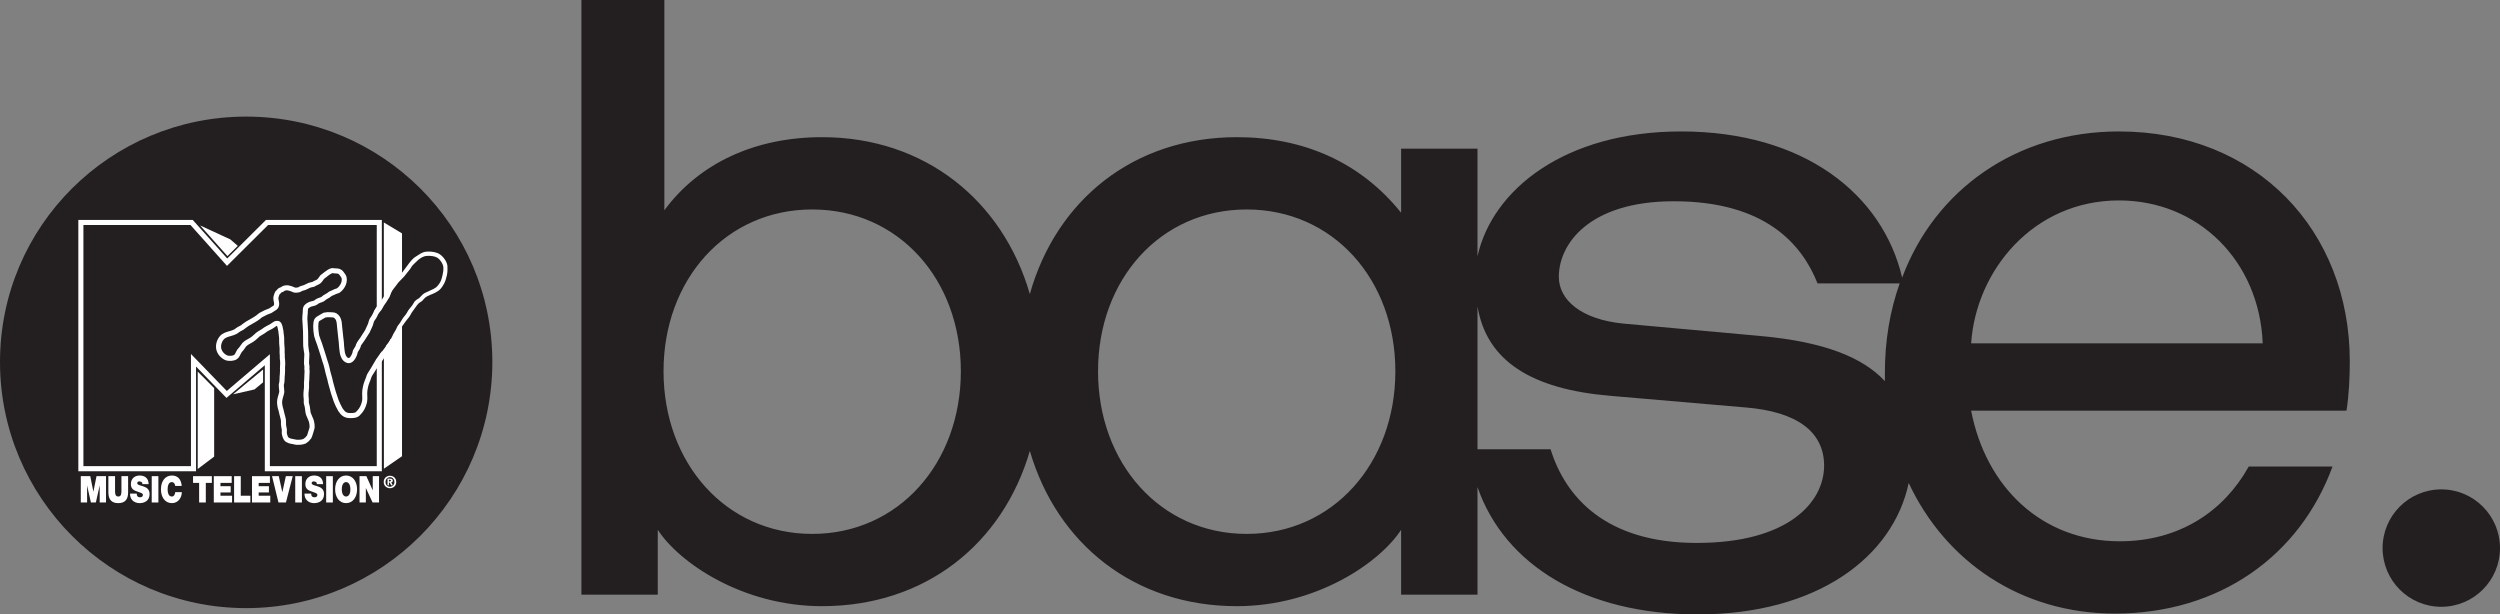 <?xml version="1.0" encoding="UTF-8" standalone="no"?>
<!-- Created with Inkscape (http://www.inkscape.org/) -->
<svg
   xmlns:svg="http://www.w3.org/2000/svg"
   xmlns="http://www.w3.org/2000/svg"
   version="1.0"
   width="620.095"
   height="152.394"
   id="svg2">
  <rect width="100%" height="100%" fill="#808080" stroke="none"/>
  <defs
     id="defs4" />
  <g
     transform="translate(224.047,-354.142)"
     id="layer1">
    <g
       id="g3751">
      <path
         d="M -101.93,443.919 C -101.93,410.224 -129.294,383.065 -162.989,383.065 C -196.683,383.065 -224.047,410.224 -224.047,443.919 C -224.047,477.614 -196.683,504.978 -162.989,504.978 C -129.294,504.978 -101.93,477.614 -101.93,443.919"
         id="path4632"
         style="fill:#231f20;fill-opacity:1;fill-rule:nonzero;stroke:none" />
      <path
         d="M 14.282,446.232 C 14.282,469.044 -1.197,486.572 -22.589,486.572 C -43.981,486.572 -59.467,469.044 -59.467,446.232 C -59.467,423.412 -43.981,406.097 -22.589,406.097 C -1.197,406.097 14.282,423.412 14.282,446.232 M 122.055,446.232 C 122.055,469.044 106.569,486.572 85.184,486.572 C 63.792,486.572 48.306,469.044 48.306,446.232 C 48.306,423.412 63.792,406.097 85.184,406.097 C 106.569,406.097 122.055,423.412 122.055,446.232 M 228.401,469.659 C 228.401,478.624 219.641,488.811 196.821,488.811 C 174.207,488.811 164.232,477.402 160.558,465.582 L 142.43,465.582 L 142.43,430.138 C 144.669,443.582 155.669,450.711 175.634,452.343 L 208.846,455.197 C 221.47,456.214 228.401,461.103 228.401,469.659 M 247.144,424.43 C 244.699,431.36 243.477,438.694 243.477,446.642 L 243.477,448.676 C 237.981,442.77 228.401,438.899 212.512,437.471 L 178.693,434.412 C 168.096,433.395 162.6,428.506 162.6,422.805 C 162.6,414.652 170.131,404.062 191.12,404.062 C 213.735,404.062 222.897,414.652 226.769,424.43 L 247.144,424.43 M 358.789,443.787 C 358.789,411.395 335.764,386.746 301.535,386.746 C 276.074,386.746 255.904,401.208 247.759,423.003 C 242.87,402.225 223.307,386.746 192.95,386.746 C 164.027,386.746 146.096,401.208 142.43,417.711 L 142.43,391.021 L 123.482,391.021 L 123.482,406.909 C 113.5,394.482 99.441,388.166 82.74,388.166 C 57.066,388.166 37.921,403.857 31.393,427.079 C 24.674,403.857 5.324,388.166 -20.145,388.166 C -36.853,388.166 -50.707,394.687 -59.263,406.302 L -59.263,354.142 L -79.835,354.142 L -79.835,501.641 L -60.895,501.641 L -60.895,485.554 C -55.596,493.7 -39.905,504.495 -20.145,504.495 C 5.521,504.495 24.674,489.016 31.393,465.992 C 38.126,489.016 57.271,504.495 82.74,504.495 C 102.5,504.495 118.183,493.7 123.482,485.554 L 123.482,501.641 L 142.43,501.641 L 142.43,474.957 C 149.148,494.315 169.121,506.537 197.026,506.537 C 226.769,506.537 245.512,492.273 249.383,473.94 C 258.553,493.495 277.296,506.332 300.518,506.332 C 326.389,506.332 346.362,492.068 354.507,469.863 L 333.722,469.863 C 327.619,480.863 316.612,488.401 301.74,488.401 C 282.383,488.401 268.536,474.957 264.869,456.009 L 357.969,456.009 C 358.584,452.138 358.789,447.659 358.789,443.787 M 337.191,439.301 L 264.869,439.301 C 266.092,421.173 280.348,403.857 301.535,403.857 C 321.303,403.857 336.379,418.934 337.191,439.301"
         id="path4634"
         style="fill:#231f20;fill-opacity:1;fill-rule:nonzero;stroke:none" />
      <path
         d="M -148.739,434.185 C -148.71,434.383 -148.6,436.191 -148.608,436.483 C -148.615,437.384 -148.556,438.372 -148.578,438.767 C -148.6,439.074 -148.564,440.113 -148.564,440.113 C -148.49,440.94 -148.308,441.841 -148.293,442.009 C -148.256,442.426 -148.41,444.029 -148.366,444.395 L -148.256,445.302 C -148.329,445.712 -148.212,446.224 -148.22,446.407 C -148.242,446.737 -148.256,447.117 -148.271,447.52 C -148.293,448.12 -148.315,448.735 -148.366,449.276 L -148.366,450.352 C -148.476,451.296 -148.586,452.277 -148.432,453.258 L -148.417,454.216 L -148.154,455.292 C -148.11,455.548 -148.022,456.697 -147.898,456.975 C -147.773,457.239 -147.276,458.417 -147.224,458.564 C -147.078,459.01 -146.858,460.086 -147.056,460.642 C -147.246,461.162 -147.539,462.398 -147.737,462.713 C -147.912,462.977 -148.176,463.13 -148.308,463.328 L -148.856,463.752 C -149.471,463.994 -150.554,464.155 -151.491,463.877 C -151.879,463.76 -152.457,463.796 -153.101,463.401 C -153.628,463.086 -153.811,462.208 -153.884,461.733 L -153.87,460.84 C -153.884,460.708 -154.082,459.837 -154.089,459.566 C -154.089,459.427 -154.038,458.842 -154.104,458.454 C -154.184,457.956 -154.426,457.144 -154.426,457.144 C -154.492,456.814 -154.667,456.097 -154.682,456.075 C -154.872,455.534 -154.967,455.014 -155.019,454.568 C -155.121,453.755 -154.916,453.075 -154.741,452.467 C -154.631,452.123 -154.536,451.794 -154.499,451.465 C -154.47,451.23 -154.653,450.111 -154.616,449.737 L -154.47,449.035 C -154.426,448.713 -154.419,447.864 -154.419,447.739 C -154.411,447.571 -154.301,446.861 -154.316,446.122 C -154.316,445.837 -154.345,445.529 -154.316,445.236 C -154.279,444.907 -154.243,444.087 -154.309,443.707 C -154.411,443.129 -154.367,442.602 -154.367,442.58 C -154.411,441.965 -154.448,441.328 -154.411,440.787 C -154.411,440.699 -154.514,439.777 -154.514,439.491 L -154.543,438.05 C -154.784,435.232 -155.165,434.69 -155.319,434.588 C -155.472,434.485 -155.882,434.493 -156.124,434.603 C -156.307,434.69 -156.775,435.1 -157.17,435.312 C -157.558,435.517 -158.283,435.854 -158.532,436.044 C -158.817,436.257 -159.293,436.623 -160.208,437.12 C -160.434,437.252 -160.61,437.464 -160.822,437.654 C -161.122,437.918 -161.686,438.489 -162.608,438.957 C -163.054,439.184 -163.457,439.447 -163.779,439.762 C -163.918,439.894 -164.408,440.721 -164.723,441.028 C -165.03,441.321 -165.221,441.731 -165.279,441.863 C -165.44,442.207 -165.616,442.594 -165.96,442.843 C -166.487,443.238 -167.629,443.312 -168.316,443.019 C -168.763,442.836 -169.641,442.243 -170.029,441.219 C -170.417,440.194 -170.095,438.884 -169.326,438.035 C -168.829,437.471 -168.038,437.252 -167.277,437.032 C -166.809,436.901 -166.362,436.776 -166.011,436.586 L -165.191,436.008 L -164.284,435.517 C -164.174,435.444 -163.523,434.873 -163.091,434.639 C -162.374,434.237 -161.803,433.915 -161.466,433.702 C -161.466,433.702 -160.478,433.146 -159.842,432.539 C -159.695,432.4 -159.08,432.173 -158.407,431.792 L -157.361,431.382 L -156.599,430.885 C -155.97,430.563 -155.655,430.168 -155.831,429.194 C -155.897,428.85 -155.999,428.506 -155.963,428.104 C -155.948,428.001 -155.802,427.386 -155.575,426.962 L -155.172,426.552 C -155.063,426.347 -154.704,426.172 -154.462,426.113 C -154.301,425.952 -153.95,425.776 -153.548,425.711 C -152.662,425.557 -151.528,426.208 -151.367,426.245 C -151.052,426.311 -150.525,426.267 -150.247,426.186 L -149.698,425.886 L -148.834,425.623 L -147.642,425.059 C -147.429,424.979 -146.939,424.891 -146.697,424.832 C -146.31,424.554 -145.585,424.327 -145.307,424.086 C -144.992,423.808 -144.568,423.149 -144.48,423.032 L -143.397,422.19 C -143.133,421.985 -142.541,421.568 -142.131,421.451 C -141.94,421.393 -141.37,421.51 -141.018,421.51 C -140.63,421.502 -140.081,421.532 -139.672,422.154 C -139.467,422.468 -139.123,422.783 -139.035,423.222 C -138.771,424.576 -139.781,425.915 -140.55,426.391 L -141.223,426.625 C -141.545,426.728 -141.875,426.962 -142.087,427.021 C -142.519,427.138 -142.731,427.438 -142.906,427.526 L -143.872,428.096 C -144.019,428.17 -144.26,428.514 -144.699,428.645 C -144.992,428.733 -145.607,428.909 -146.097,429.341 C -146.295,429.516 -147.122,429.685 -147.363,429.743 C -147.444,429.765 -148.505,430.204 -148.608,430.826 C -148.717,431.47 -148.63,431.646 -148.747,432.568 C -148.827,433.154 -148.783,433.834 -148.739,434.185"
         id="path4636"
         style="fill:#8ccb2c;fill-opacity:1;fill-rule:nonzero;stroke:none" />
      <path
         d="M -114.21,422.293 C -114.284,422.666 -114.503,423.603 -114.796,424.152 C -114.928,424.393 -115.454,425.154 -115.842,425.447 C -116.23,425.74 -116.786,426.018 -117.021,426.098 C -117.233,426.179 -118.301,426.677 -118.587,426.823 C -119.099,427.101 -119.377,427.416 -119.648,427.708 L -120.087,428.155 C -120.146,428.213 -121.09,428.601 -121.434,429.399 C -121.639,429.882 -122.583,430.885 -122.744,431.17 C -122.971,431.587 -123.315,432.217 -123.666,432.553 C -123.878,432.766 -124.134,433.19 -124.427,433.673 C -124.647,434.039 -124.903,434.456 -125.042,434.61 C -125.4,434.998 -125.613,435.503 -125.781,435.905 C -125.847,436.059 -126.44,436.908 -126.659,437.493 C -126.762,437.757 -127.274,438.613 -127.325,438.745 C -127.435,439.016 -128.094,439.66 -128.152,439.784 C -128.255,439.974 -128.335,440.238 -128.423,440.509 C -128.503,440.757 -130.114,443.509 -130.187,443.641 C -130.311,443.831 -131.27,445.471 -131.489,445.859 L -131.833,446.4 C -132.119,446.832 -132.419,447.286 -132.565,447.835 C -132.653,448.179 -132.924,448.749 -132.939,448.801 C -133.312,449.723 -133.465,450.718 -133.502,450.996 C -133.561,451.45 -133.546,451.911 -133.524,452.365 C -133.502,452.848 -133.487,453.302 -133.568,453.704 C -133.714,454.451 -134.007,455.19 -134.388,455.775 C -134.49,455.936 -134.856,456.434 -135.288,456.836 C -135.602,457.129 -136.115,457.246 -137.059,457.254 C -138.34,457.261 -138.889,456.785 -139.562,455.79 C -139.672,455.629 -139.891,455.212 -140.155,454.648 C -140.491,453.924 -140.769,453.265 -141.011,452.401 C -141.091,452.138 -141.194,451.852 -141.296,451.567 C -141.399,451.26 -141.64,450.403 -141.662,450.264 L -142.006,449.013 C -142.123,448.405 -142.284,447.835 -142.438,447.286 C -142.599,446.715 -142.753,446.181 -142.848,445.624 C -142.943,445.09 -143.228,444.234 -143.433,443.612 C -143.433,443.612 -143.836,442.338 -143.96,441.892 C -144.136,441.277 -144.707,439.579 -144.707,439.579 C -144.926,439.001 -145.424,437.647 -145.468,437.428 C -145.768,435.664 -145.761,434.244 -145.446,433.629 C -145.307,433.344 -144.817,433.073 -144.429,432.853 L -143.514,432.327 C -143.111,432.217 -142.438,432.187 -141.875,432.246 C -141.801,432.253 -141.106,432.261 -140.857,432.436 C -139.928,433.08 -139.862,433.922 -139.737,435.437 C -139.737,435.437 -139.576,437.076 -139.496,437.691 C -139.437,438.145 -139.386,438.613 -139.335,439.074 C -139.298,439.396 -139.284,439.748 -139.269,440.084 C -139.247,440.692 -139.042,441.848 -139.042,441.848 C -138.83,442.551 -138.632,443.217 -137.813,443.561 C -137.593,443.648 -137.337,443.634 -137.095,443.502 C -136.539,443.202 -136.027,442.302 -135.837,441.255 L -135.661,440.955 C -135.463,440.684 -135.2,440.318 -135.068,439.704 C -135.024,439.55 -134.651,439.038 -134.424,438.73 C -134.205,438.416 -133.985,438.115 -133.861,437.896 L -132.887,436.374 C -132.887,436.374 -132.536,435.576 -132.382,435.276 C -132.229,434.976 -132.09,434.61 -132.082,434.551 C -132.002,434.237 -131.848,433.585 -131.541,433.227 C -131.131,432.736 -130.677,431.624 -130.648,431.58 C -130.553,431.382 -130.253,430.885 -129.996,430.46 C -129.499,429.875 -128.43,428.587 -128.306,428.418 C -128.152,428.221 -127.823,427.73 -127.53,427.299 C -127.347,427.028 -126.842,426.362 -126.681,426.194 C -126.52,426.033 -125.357,424.459 -125.174,424.225 C -125.1,424.122 -124.617,423.632 -124.325,423.339 C -123.929,422.937 -123.783,422.79 -123.732,422.717 C -123.498,422.41 -123.241,422.102 -123,421.802 C -122.751,421.51 -122.502,421.202 -122.261,420.888 L -121.814,420.178 C -121.566,419.841 -120.329,418.692 -120.292,418.663 C -119.714,418.194 -119.077,417.726 -118.14,417.645 C -117.123,417.558 -116.025,417.755 -115.484,418.121 C -114.715,418.641 -114.064,419.695 -114.027,420.47 C -113.998,421.217 -114.049,421.517 -114.21,422.293"
         id="path4638"
         style="fill:#231f20;fill-opacity:1;fill-rule:nonzero;stroke:none" />
      <path
         d="M -175.006,446.305 L -175.006,470.471 L -170.929,467.397 L -170.929,450.418 L -175.006,446.305 z"
         id="path4640"
         style="fill:#ffffff;fill-opacity:1;fill-rule:nonzero;stroke:none" />
      <path
         d="M -166.245,451.948 L -160.939,450.74 L -158.795,448.976 L -158.795,445.793 L -166.245,451.948 z"
         id="path4642"
         style="fill:#ffffff;fill-opacity:1;fill-rule:nonzero;stroke:none" />
      <path
         d="M -166.911,413.525 L -174.413,410.063 L -167.629,417.66 L -165.067,415.128 L -166.911,413.525 z"
         id="path4644"
         style="fill:#ffffff;fill-opacity:1;fill-rule:nonzero;stroke:none" />
      <path
         d="M -129.967,430.307 C -130.245,430.753 -130.589,431.338 -130.699,431.551 C -130.721,431.602 -131.175,432.707 -131.592,433.197 C -131.899,433.563 -132.053,434.215 -132.126,434.522 C -132.141,434.581 -132.273,434.947 -132.434,435.247 C -132.58,435.547 -132.939,436.344 -132.939,436.344 L -133.912,437.867 C -134.036,438.094 -134.249,438.386 -134.475,438.694 C -134.695,439.008 -135.076,439.528 -135.112,439.674 C -135.251,440.289 -135.515,440.662 -135.705,440.933 L -135.881,441.226 C -136.078,442.272 -136.583,443.173 -137.147,443.48 C -137.388,443.604 -137.637,443.626 -137.864,443.531 C -138.676,443.187 -138.881,442.521 -139.093,441.826 C -139.093,441.826 -139.291,440.662 -139.32,440.055 C -139.335,439.718 -139.35,439.367 -139.386,439.052 C -139.43,438.584 -139.489,438.115 -139.547,437.662 C -139.62,437.047 -139.789,435.415 -139.789,435.415 C -139.906,433.893 -139.972,433.058 -140.901,432.407 C -141.157,432.231 -141.853,432.224 -141.926,432.217 C -142.489,432.158 -143.163,432.195 -143.558,432.297 L -144.473,432.824 C -144.868,433.044 -145.358,433.315 -145.497,433.593 C -145.805,434.215 -145.812,435.642 -145.512,437.398 C -145.475,437.618 -144.97,438.972 -144.758,439.557 C -144.758,439.557 -144.187,441.248 -144.012,441.863 C -143.88,442.316 -143.485,443.582 -143.485,443.582 C -143.272,444.212 -142.987,445.061 -142.899,445.595 C -142.804,446.151 -142.65,446.686 -142.489,447.256 C -142.328,447.805 -142.167,448.376 -142.05,448.991 L -141.714,450.235 C -141.692,450.374 -141.45,451.238 -141.34,451.545 C -141.238,451.823 -141.135,452.109 -141.062,452.372 C -140.821,453.236 -140.543,453.894 -140.206,454.619 C -139.942,455.182 -139.723,455.6 -139.613,455.761 C -138.932,456.763 -138.384,457.232 -137.11,457.224 C -136.166,457.224 -135.654,457.1 -135.339,456.807 C -134.907,456.412 -134.541,455.907 -134.439,455.746 C -134.051,455.16 -133.758,454.421 -133.612,453.675 C -133.539,453.272 -133.553,452.818 -133.575,452.335 C -133.59,451.889 -133.605,451.421 -133.546,450.967 C -133.509,450.689 -133.363,449.701 -132.99,448.771 C -132.968,448.72 -132.704,448.149 -132.617,447.805 C -132.47,447.256 -132.17,446.81 -131.877,446.371 L -131.533,445.829 C -131.321,445.441 -130.362,443.802 -130.231,443.612 L -129.967,443.238 L -129.967,470.398 L -157.734,470.398 L -157.734,443.37 L -167.833,451.977 L -176.052,443.495 L -176.052,470.398 L -203.987,470.398 L -203.987,409.324 L -176.521,409.324 L -167.716,419.175 L -157.814,409.324 L -129.967,409.324 L -129.967,430.307 z"
         id="path4646"
         style="fill:none;stroke:#ffffff;stroke-width:1.259;stroke-linecap:butt;stroke-linejoin:miter;stroke-miterlimit:4;stroke-dasharray:none;stroke-opacity:1" />
      <path
         d="M -138.691,423.061 C -138.771,422.622 -139.115,422.307 -139.32,421.993 C -139.73,421.371 -140.286,421.349 -140.674,421.349 C -141.018,421.349 -141.589,421.232 -141.779,421.29 C -142.189,421.407 -142.782,421.824 -143.045,422.029 L -144.129,422.871 C -144.216,422.988 -144.641,423.647 -144.956,423.925 C -145.234,424.166 -145.958,424.401 -146.346,424.671 C -146.588,424.73 -147.078,424.818 -147.29,424.898 L -148.483,425.462 L -149.347,425.725 L -149.896,426.025 C -150.174,426.106 -150.708,426.15 -151.015,426.084 C -151.184,426.047 -152.318,425.396 -153.204,425.55 C -153.606,425.615 -153.95,425.791 -154.118,425.952 C -154.36,426.011 -154.719,426.186 -154.821,426.391 L -155.224,426.801 C -155.458,427.225 -155.604,427.84 -155.611,427.935 C -155.648,428.345 -155.546,428.689 -155.48,429.033 C -155.304,430.007 -155.619,430.402 -156.248,430.724 L -157.009,431.214 L -158.063,431.631 C -158.729,432.012 -159.344,432.239 -159.49,432.378 C -160.134,432.985 -161.122,433.541 -161.122,433.541 C -161.459,433.754 -162.023,434.068 -162.74,434.471 C -163.172,434.72 -163.823,435.283 -163.933,435.356 L -164.84,435.847 L -165.667,436.418 C -166.011,436.615 -166.458,436.74 -166.933,436.879 C -167.687,437.091 -168.477,437.318 -168.982,437.874 C -169.744,438.723 -170.066,440.04 -169.678,441.058 C -169.297,442.082 -168.412,442.675 -167.973,442.858 C -167.277,443.151 -166.136,443.077 -165.609,442.682 C -165.272,442.433 -165.089,442.046 -164.935,441.702 C -164.877,441.57 -164.679,441.16 -164.372,440.86 C -164.057,440.553 -163.567,439.733 -163.428,439.601 C -163.106,439.286 -162.71,439.023 -162.257,438.796 C -161.342,438.335 -160.771,437.764 -160.471,437.493 C -160.259,437.303 -160.09,437.091 -159.856,436.966 C -158.941,436.469 -158.473,436.103 -158.18,435.883 C -157.939,435.7 -157.207,435.356 -156.826,435.151 C -156.424,434.939 -155.955,434.529 -155.772,434.449 C -155.531,434.332 -155.121,434.324 -154.967,434.427 C -154.814,434.529 -154.433,435.071 -154.192,437.881 L -154.17,439.33 C -154.162,439.616 -154.06,440.538 -154.067,440.626 C -154.097,441.167 -154.067,441.811 -154.023,442.419 C -154.016,442.441 -154.06,442.968 -153.957,443.546 C -153.899,443.926 -153.928,444.746 -153.965,445.075 C -154.001,445.376 -153.965,445.676 -153.965,445.961 C -153.95,446.7 -154.06,447.41 -154.067,447.578 C -154.067,447.71 -154.082,448.552 -154.126,448.874 L -154.272,449.576 C -154.309,449.95 -154.126,451.069 -154.148,451.304 C -154.184,451.633 -154.287,451.962 -154.389,452.306 C -154.572,452.914 -154.777,453.594 -154.675,454.407 C -154.616,454.853 -154.521,455.38 -154.331,455.914 C -154.323,455.936 -154.14,456.646 -154.075,456.983 C -154.075,456.983 -153.833,457.795 -153.753,458.285 C -153.687,458.681 -153.745,459.266 -153.738,459.398 C -153.738,459.676 -153.54,460.547 -153.518,460.679 L -153.533,461.571 C -153.46,462.047 -153.277,462.925 -152.75,463.24 C -152.106,463.635 -151.528,463.599 -151.14,463.716 C -150.203,463.994 -149.12,463.833 -148.512,463.591 L -147.956,463.167 C -147.832,462.969 -147.568,462.816 -147.393,462.545 C -147.188,462.237 -146.902,461.001 -146.705,460.481 C -146.507,459.932 -146.727,458.849 -146.88,458.403 C -146.924,458.264 -147.422,457.085 -147.546,456.814 C -147.671,456.536 -147.766,455.387 -147.81,455.131 L -148.073,454.055 L -148.081,453.097 C -148.234,452.116 -148.125,451.143 -148.015,450.191 L -148.022,449.115 C -147.964,448.574 -147.942,447.959 -147.927,447.359 C -147.905,446.956 -147.898,446.576 -147.876,446.246 C -147.861,446.063 -147.986,445.558 -147.905,445.141 L -148.022,444.234 C -148.059,443.875 -147.905,442.265 -147.942,441.848 C -147.956,441.687 -148.139,440.779 -148.212,439.952 C -148.212,439.952 -148.249,438.906 -148.234,438.606 C -148.205,438.211 -148.264,437.223 -148.256,436.322 C -148.256,436.03 -148.359,434.222 -148.388,434.024 C -148.439,433.673 -148.476,432.992 -148.403,432.407 C -148.278,431.485 -148.366,431.309 -148.264,430.665 C -148.154,430.043 -147.1,429.604 -147.012,429.582 C -146.771,429.523 -145.951,429.355 -145.746,429.18 C -145.256,428.748 -144.641,428.572 -144.348,428.484 C -143.909,428.353 -143.668,428.016 -143.529,427.935 L -142.555,427.365 C -142.379,427.277 -142.167,426.977 -141.735,426.86 C -141.523,426.808 -141.194,426.574 -140.879,426.464 L -140.199,426.237 C -139.43,425.754 -138.42,424.415 -138.691,423.061"
         id="path4648"
         style="fill:#231f20;fill-opacity:1;fill-rule:nonzero;stroke:none" />
      <path
         d="M -138.691,423.061 C -138.771,422.622 -139.115,422.307 -139.32,421.993 C -139.73,421.371 -140.286,421.349 -140.674,421.349 C -141.018,421.349 -141.589,421.232 -141.779,421.29 C -142.189,421.407 -142.782,421.824 -143.045,422.029 L -144.129,422.871 C -144.216,422.988 -144.641,423.647 -144.956,423.925 C -145.234,424.166 -145.958,424.401 -146.346,424.671 C -146.588,424.73 -147.078,424.818 -147.29,424.898 L -148.483,425.462 L -149.347,425.725 L -149.896,426.025 C -150.174,426.106 -150.708,426.15 -151.015,426.084 C -151.184,426.047 -152.318,425.396 -153.204,425.55 C -153.606,425.615 -153.95,425.791 -154.118,425.952 C -154.36,426.011 -154.719,426.186 -154.821,426.391 L -155.224,426.801 C -155.458,427.225 -155.604,427.84 -155.611,427.935 C -155.648,428.345 -155.546,428.689 -155.48,429.033 C -155.304,430.007 -155.619,430.402 -156.248,430.724 L -157.009,431.214 L -158.063,431.631 C -158.729,432.012 -159.344,432.239 -159.49,432.378 C -160.134,432.985 -161.122,433.541 -161.122,433.541 C -161.459,433.754 -162.023,434.068 -162.74,434.471 C -163.172,434.72 -163.823,435.283 -163.933,435.356 L -164.84,435.847 L -165.667,436.418 C -166.011,436.615 -166.458,436.74 -166.933,436.879 C -167.687,437.091 -168.477,437.318 -168.982,437.874 C -169.744,438.723 -170.066,440.04 -169.678,441.058 C -169.297,442.082 -168.412,442.675 -167.973,442.858 C -167.277,443.151 -166.136,443.077 -165.609,442.682 C -165.272,442.433 -165.089,442.046 -164.935,441.702 C -164.877,441.57 -164.679,441.16 -164.372,440.86 C -164.057,440.553 -163.567,439.733 -163.428,439.601 C -163.106,439.286 -162.71,439.023 -162.257,438.796 C -161.342,438.335 -160.771,437.764 -160.471,437.493 C -160.259,437.303 -160.09,437.091 -159.856,436.966 C -158.941,436.469 -158.473,436.103 -158.18,435.883 C -157.939,435.7 -157.207,435.356 -156.826,435.151 C -156.424,434.939 -155.955,434.529 -155.772,434.449 C -155.531,434.332 -155.121,434.324 -154.967,434.427 C -154.814,434.529 -154.433,435.071 -154.192,437.881 L -154.17,439.33 C -154.162,439.616 -154.06,440.538 -154.067,440.626 C -154.097,441.167 -154.067,441.811 -154.023,442.419 C -154.016,442.441 -154.06,442.968 -153.957,443.546 C -153.899,443.926 -153.928,444.746 -153.965,445.075 C -154.001,445.376 -153.965,445.676 -153.965,445.961 C -153.95,446.7 -154.06,447.41 -154.067,447.578 C -154.067,447.71 -154.082,448.552 -154.126,448.874 L -154.272,449.576 C -154.309,449.95 -154.126,451.069 -154.148,451.304 C -154.184,451.633 -154.287,451.962 -154.389,452.306 C -154.572,452.914 -154.777,453.594 -154.675,454.407 C -154.616,454.853 -154.521,455.38 -154.331,455.914 C -154.323,455.936 -154.14,456.646 -154.075,456.983 C -154.075,456.983 -153.833,457.795 -153.753,458.285 C -153.687,458.681 -153.745,459.266 -153.738,459.398 C -153.738,459.676 -153.54,460.547 -153.518,460.679 L -153.533,461.571 C -153.46,462.047 -153.277,462.925 -152.75,463.24 C -152.106,463.635 -151.528,463.599 -151.14,463.716 C -150.203,463.994 -149.12,463.833 -148.512,463.591 L -147.956,463.167 C -147.832,462.969 -147.568,462.816 -147.393,462.545 C -147.188,462.237 -146.902,461.001 -146.705,460.481 C -146.507,459.932 -146.727,458.849 -146.88,458.403 C -146.924,458.264 -147.422,457.085 -147.546,456.814 C -147.671,456.536 -147.766,455.387 -147.81,455.131 L -148.073,454.055 L -148.081,453.097 C -148.234,452.116 -148.125,451.143 -148.015,450.191 L -148.022,449.115 C -147.964,448.574 -147.942,447.959 -147.927,447.359 C -147.905,446.956 -147.898,446.576 -147.876,446.246 C -147.861,446.063 -147.986,445.558 -147.905,445.141 L -148.022,444.234 C -148.059,443.875 -147.905,442.265 -147.942,441.848 C -147.956,441.687 -148.139,440.779 -148.212,439.952 C -148.212,439.952 -148.249,438.906 -148.234,438.606 C -148.205,438.211 -148.264,437.223 -148.256,436.322 C -148.256,436.03 -148.359,434.222 -148.388,434.024 C -148.439,433.673 -148.476,432.992 -148.403,432.407 C -148.278,431.485 -148.366,431.309 -148.264,430.665 C -148.154,430.043 -147.1,429.604 -147.012,429.582 C -146.771,429.523 -145.951,429.355 -145.746,429.18 C -145.256,428.748 -144.641,428.572 -144.348,428.484 C -143.909,428.353 -143.668,428.016 -143.529,427.935 L -142.555,427.365 C -142.379,427.277 -142.167,426.977 -141.735,426.86 C -141.523,426.808 -141.194,426.574 -140.879,426.464 L -140.199,426.237 C -139.43,425.754 -138.42,424.415 -138.691,423.061 z"
         id="path4650"
         style="fill:none;stroke:#ffffff;stroke-width:1.259;stroke-linecap:butt;stroke-linejoin:miter;stroke-miterlimit:4;stroke-dasharray:none;stroke-opacity:1" />
      <path
         d="M -128.833,428.96 L -128.357,428.396 C -128.203,428.192 -127.874,427.701 -127.581,427.269 C -127.398,427.006 -126.886,426.333 -126.725,426.164 C -126.571,426.003 -125.4,424.43 -125.225,424.196 C -125.152,424.1 -124.669,423.61 -124.376,423.317 C -123.981,422.915 -123.834,422.761 -123.776,422.695 C -123.542,422.381 -123.293,422.073 -123.044,421.773 C -122.802,421.48 -122.553,421.173 -122.312,420.858 L -121.866,420.148 C -121.609,419.812 -120.373,418.67 -120.336,418.633 C -119.765,418.165 -119.121,417.697 -118.192,417.616 C -117.167,417.528 -116.077,417.726 -115.535,418.092 C -114.767,418.612 -114.115,419.665 -114.079,420.441 C -114.042,421.188 -114.101,421.495 -114.254,422.263 C -114.335,422.637 -114.547,423.574 -114.847,424.122 C -114.979,424.364 -115.498,425.125 -115.894,425.425 C -116.274,425.711 -116.83,425.989 -117.072,426.069 C -117.284,426.15 -118.345,426.647 -118.631,426.794 C -119.143,427.072 -119.428,427.386 -119.692,427.687 L -120.131,428.126 C -120.197,428.184 -121.141,428.572 -121.478,429.37 C -121.69,429.853 -122.634,430.855 -122.788,431.148 C -123.015,431.558 -123.366,432.187 -123.71,432.531 C -123.922,432.736 -124.178,433.161 -124.478,433.644 C -124.698,434.017 -124.947,434.427 -125.093,434.581 C -125.452,434.969 -125.664,435.466 -125.832,435.876 C -125.898,436.037 -126.484,436.879 -126.71,437.464 C -126.806,437.728 -127.318,438.584 -127.376,438.716 C -127.479,438.994 -128.138,439.63 -128.203,439.755 C -128.299,439.945 -128.386,440.209 -128.474,440.479 C -128.555,440.728 -128.752,441.219 -128.826,441.35 L -128.826,470.398 L -124.332,467.302 L -124.332,435.122 C -124.164,434.844 -123.066,433.351 -122.963,433.256 C -122.532,432.831 -122.144,432.085 -121.888,431.624 C -121.807,431.478 -120.98,430.336 -120.651,429.904 C -120.453,429.633 -120.27,429.48 -120.138,429.326 L -119.341,428.784 L -118.88,428.265 C -118.638,427.994 -118.426,427.811 -118.038,427.606 C -117.753,427.452 -116.75,427.035 -116.603,426.984 C -116.26,426.867 -115.586,426.472 -115.147,426.15 C -114.554,425.703 -113.976,424.649 -113.888,424.481 C -113.544,423.852 -113.31,422.915 -113.2,422.403 C -113.039,421.612 -113.025,421.071 -113.061,420.222 C -113.105,419.175 -113.983,417.872 -114.979,417.199 C -115.681,416.716 -117.028,416.445 -118.265,416.555 C -119.436,416.657 -120.087,417.309 -120.812,417.726 C -121.675,418.216 -122.349,419.138 -122.649,419.534 L -123.139,420.192 C -123.322,420.441 -124.134,421.546 -124.332,421.788 L -124.332,412.032 L -128.84,409.324 L -128.833,428.96"
         id="path4652"
         style="fill:#ffffff;fill-opacity:1;fill-rule:nonzero;stroke:none" />
      <path
         d="M -204.009,472.249 L -201.66,472.249 L -200.891,476.092 L -200.877,476.092 L -200.108,472.249 L -197.752,472.249 L -197.752,478.777 L -199.318,478.777 L -199.318,474.591 L -199.333,474.591 L -200.269,478.777 L -201.499,478.777 L -202.436,474.591 L -202.443,474.591 L -202.443,478.777 L -204.009,478.777 L -204.009,472.249 z"
         id="path4654"
         style="fill:#ffffff;fill-opacity:1;fill-rule:nonzero;stroke:none" />
      <path
         d="M -192.27,476.253 C -192.27,478.06 -193.075,478.938 -194.715,478.938 C -196.354,478.938 -197.166,478.06 -197.166,476.253 L -197.166,472.249 L -195.512,472.249 L -195.512,475.806 C -195.512,476.472 -195.512,477.299 -194.707,477.299 C -193.924,477.299 -193.924,476.472 -193.924,475.806 L -193.924,472.249 L -192.27,472.249 L -192.27,476.253"
         id="path4656"
         style="fill:#ffffff;fill-opacity:1;fill-rule:nonzero;stroke:none" />
      <path
         d="M -190.14,476.582 L -190.075,477.014 C -189.957,477.402 -189.599,477.489 -189.292,477.489 C -189.013,477.489 -188.604,477.38 -188.604,476.897 C -188.604,476.553 -188.838,476.465 -189.76,476.143 C -190.616,475.85 -191.582,475.565 -191.582,474.247 C -191.582,472.74 -190.521,472.088 -189.416,472.088 C -188.252,472.088 -187.22,472.63 -187.176,474.218 L -188.743,474.218 C -188.706,473.976 -188.801,473.808 -188.933,473.698 L -189.423,473.537 C -189.65,473.537 -190.016,473.611 -190.016,473.976 C -189.987,474.445 -189.218,474.54 -188.457,474.796 C -187.703,475.052 -186.95,475.484 -186.95,476.684 C -186.95,478.382 -188.238,478.938 -189.431,478.938 C -190.038,478.938 -191.78,478.668 -191.794,476.582 L -190.14,476.582"
         id="path4658"
         style="fill:#ffffff;fill-opacity:1;fill-rule:nonzero;stroke:none" />
      <path
         d="M -186.415,472.249 L -184.761,472.249 L -184.761,478.777 L -186.415,478.777 L -186.415,472.249 z"
         id="path4660"
         style="fill:#ffffff;fill-opacity:1;fill-rule:nonzero;stroke:none" />
      <path
         d="M -180.582,474.679 C -180.612,474.445 -180.765,473.72 -181.446,473.72 C -182.222,473.72 -182.471,474.635 -182.471,475.513 C -182.471,476.392 -182.222,477.299 -181.446,477.299 C -180.89,477.299 -180.67,476.831 -180.575,476.216 L -178.95,476.216 C -178.95,477.533 -179.829,478.938 -181.402,478.938 C -183.137,478.938 -184.125,477.438 -184.125,475.513 C -184.125,473.45 -183.056,472.088 -181.402,472.088 C -179.924,472.096 -179.111,473.04 -178.972,474.679 L -180.582,474.679"
         id="path4662"
         style="fill:#ffffff;fill-opacity:1;fill-rule:nonzero;stroke:none" />
      <path
         d="M -174.654,473.918 L -176.162,473.918 L -176.162,472.249 L -171.5,472.249 L -171.5,473.918 L -173,473.918 L -173,478.777 L -174.654,478.777 L -174.654,473.918 z"
         id="path4664"
         style="fill:#ffffff;fill-opacity:1;fill-rule:nonzero;stroke:none" />
      <path
         d="M -171.017,472.249 L -166.575,472.249 L -166.575,473.918 L -169.363,473.918 L -169.363,474.738 L -166.831,474.738 L -166.831,476.289 L -169.363,476.289 L -169.363,477.101 L -166.487,477.101 L -166.487,478.777 L -171.017,478.777 L -171.017,472.249 z"
         id="path4666"
         style="fill:#ffffff;fill-opacity:1;fill-rule:nonzero;stroke:none" />
      <path
         d="M -165.982,472.249 L -164.328,472.249 L -164.328,477.101 L -161.949,477.101 L -161.949,478.777 L -165.982,478.777 L -165.982,472.249 z"
         id="path4668"
         style="fill:#ffffff;fill-opacity:1;fill-rule:nonzero;stroke:none" />
      <path
         d="M -161.54,472.249 L -157.097,472.249 L -157.097,473.918 L -159.886,473.918 L -159.886,474.738 L -157.346,474.738 L -157.346,476.289 L -159.886,476.289 L -159.886,477.101 L -157.009,477.101 L -157.009,478.777 L -161.54,478.777 L -161.54,472.249 z"
         id="path4670"
         style="fill:#ffffff;fill-opacity:1;fill-rule:nonzero;stroke:none" />
      <path
         d="M -153.123,478.777 L -154.975,478.777 L -156.57,472.249 L -154.902,472.249 L -154.023,476.209 L -154.009,476.209 L -153.145,472.249 L -151.44,472.249 L -153.123,478.777 z"
         id="path4672"
         style="fill:#ffffff;fill-opacity:1;fill-rule:nonzero;stroke:none" />
      <path
         d="M -150.818,472.249 L -149.164,472.249 L -149.164,478.777 L -150.818,478.777 L -150.818,472.249 z"
         id="path4674"
         style="fill:#ffffff;fill-opacity:1;fill-rule:nonzero;stroke:none" />
      <path
         d="M -146.866,476.582 L -146.807,477.014 C -146.683,477.402 -146.324,477.489 -146.017,477.489 C -145.746,477.489 -145.329,477.38 -145.329,476.897 C -145.329,476.553 -145.563,476.465 -146.493,476.143 C -147.341,475.85 -148.308,475.565 -148.308,474.247 C -148.308,472.74 -147.246,472.088 -146.141,472.088 C -144.978,472.088 -143.946,472.63 -143.902,474.218 L -145.468,474.218 C -145.439,473.976 -145.526,473.808 -145.666,473.698 L -146.149,473.537 C -146.375,473.537 -146.749,473.611 -146.749,473.976 C -146.712,474.445 -145.951,474.54 -145.19,474.796 C -144.429,475.052 -143.675,475.484 -143.675,476.684 C -143.675,478.382 -144.963,478.938 -146.156,478.938 C -146.771,478.938 -148.505,478.668 -148.52,476.582 L -146.866,476.582"
         id="path4676"
         style="fill:#ffffff;fill-opacity:1;fill-rule:nonzero;stroke:none" />
      <path
         d="M -143.141,472.249 L -141.487,472.249 L -141.487,478.777 L -143.141,478.777 L -143.141,472.249 z"
         id="path4678"
         style="fill:#ffffff;fill-opacity:1;fill-rule:nonzero;stroke:none" />
      <path
         d="M -138.208,477.299 C -138.625,477.299 -139.269,476.962 -139.269,475.513 C -139.269,474.057 -138.625,473.72 -138.208,473.72 C -137.783,473.72 -137.139,474.057 -137.139,475.513 C -137.139,476.962 -137.783,477.299 -138.208,477.299 M -138.208,472.088 C -139.84,472.088 -140.923,473.515 -140.923,475.513 C -140.923,477.504 -139.84,478.938 -138.208,478.938 C -136.569,478.938 -135.478,477.504 -135.478,475.513 C -135.478,473.515 -136.569,472.088 -138.208,472.088"
         id="path4680"
         style="fill:#ffffff;fill-opacity:1;fill-rule:nonzero;stroke:none" />
      <path
         d="M -134.871,472.249 L -133.173,472.249 L -131.607,475.74 L -131.592,475.74 L -131.592,472.249 L -130.033,472.249 L -130.033,478.777 L -131.636,478.777 L -133.29,475.206 L -133.304,475.206 L -133.304,478.777 L -134.871,478.777 L -134.871,472.249 z"
         id="path4682"
         style="fill:#ffffff;fill-opacity:1;fill-rule:nonzero;stroke:none" />
      <path
         d="M -127.259,473.545 L -127.574,473.545 L -127.574,473.142 L -127.325,473.142 L -127.003,473.325 L -127.259,473.545 z M -127.025,473.793 C -126.806,473.779 -126.623,473.669 -126.623,473.362 C -126.623,472.981 -126.879,472.857 -127.303,472.857 L -127.925,472.857 L -127.925,474.525 L -127.574,474.525 L -127.574,473.823 L -127.406,473.823 L -127.018,474.525 L -126.601,474.525 L -127.025,473.793"
         id="path4684"
         style="fill:#ffffff;fill-opacity:1;fill-rule:nonzero;stroke:none" />
      <path
         d="M -127.318,474.877 L -127.318,474.877 C -127.925,474.877 -128.423,474.408 -128.423,473.691 C -128.423,472.981 -127.925,472.505 -127.318,472.505 C -126.718,472.505 -126.213,472.981 -126.213,473.691 C -126.213,474.408 -126.718,474.877 -127.318,474.877 M -127.318,472.147 C -128.138,472.147 -128.869,472.718 -128.869,473.691 C -128.869,474.664 -128.138,475.235 -127.318,475.235 C -126.498,475.235 -125.766,474.664 -125.766,473.691 C -125.766,472.718 -126.498,472.147 -127.318,472.147"
         id="path4686"
         style="fill:#ffffff;fill-opacity:1;fill-rule:nonzero;stroke:none" />
      <path
         d="M -126.593,438.467 C -126.945,439.279 -127.633,440.179 -127.633,440.179 C -127.859,440.509 -128.255,441.021 -128.76,441.672 C -129.067,442.068 -129.44,442.843 -129.513,442.953 L -130.157,443.765 M -127.047,425.154 C -127.398,425.967 -127.969,427.474 -127.969,427.474 C -128.196,427.796 -128.599,428.587 -129.096,429.231 C -129.404,429.626 -129.777,430.402 -129.85,430.511 L -130.699,431.551"
         id="path4688"
         style="fill:none;stroke:#ffffff;stroke-width:1.259;stroke-linecap:butt;stroke-linejoin:miter;stroke-miterlimit:4;stroke-dasharray:none;stroke-opacity:1" />
      <path
         d="M 366.927,490.092 C 366.927,482.049 373.44,475.528 381.483,475.528 C 389.527,475.528 396.047,482.049 396.047,490.092 C 396.047,498.128 389.527,504.649 381.483,504.649 C 373.44,504.649 366.927,498.128 366.927,490.092"
         id="path4690"
         style="fill:#231f20;fill-opacity:1;fill-rule:nonzero;stroke:none" />
    </g>
  </g>
</svg>
